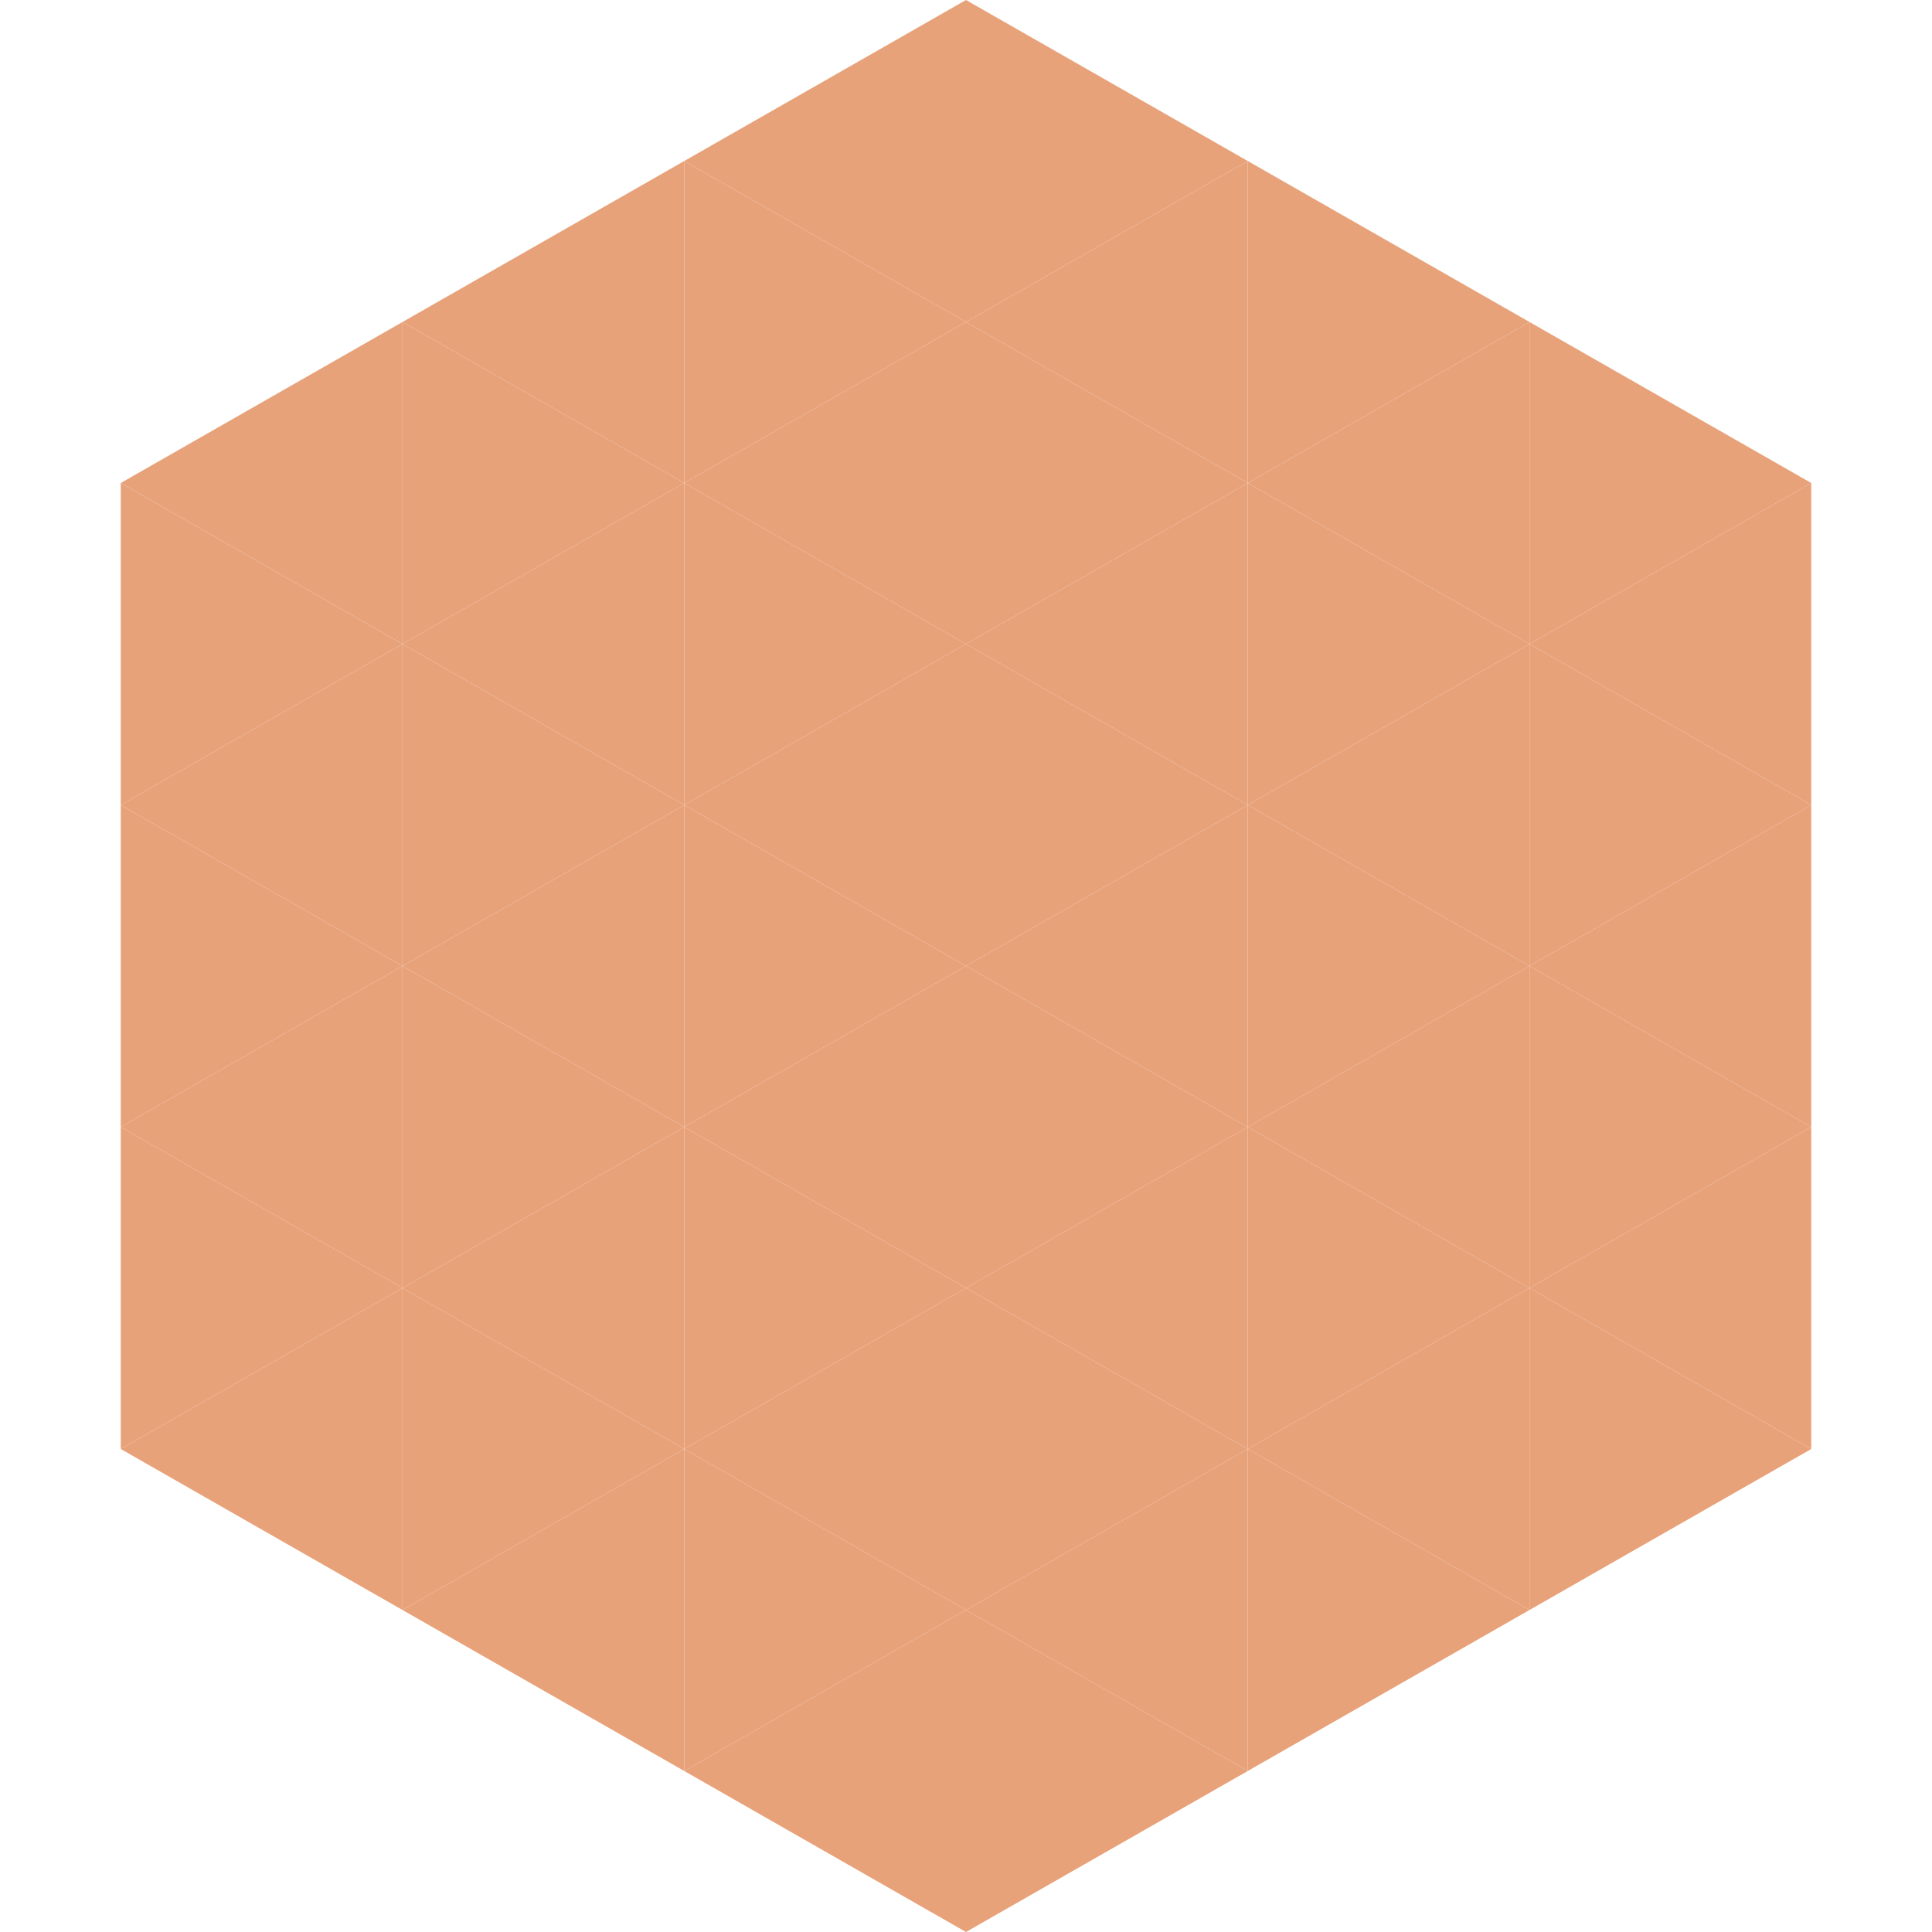 <?xml version="1.0"?>
<!-- Generated by SVGo -->
<svg width="240" height="240"
     xmlns="http://www.w3.org/2000/svg"
     xmlns:xlink="http://www.w3.org/1999/xlink">
<polygon points="50,40 15,60 50,80" style="fill:rgb(232,162,122)" />
<polygon points="190,40 225,60 190,80" style="fill:rgb(232,162,122)" />
<polygon points="15,60 50,80 15,100" style="fill:rgb(232,162,122)" />
<polygon points="225,60 190,80 225,100" style="fill:rgb(232,162,122)" />
<polygon points="50,80 15,100 50,120" style="fill:rgb(232,162,122)" />
<polygon points="190,80 225,100 190,120" style="fill:rgb(232,162,122)" />
<polygon points="15,100 50,120 15,140" style="fill:rgb(232,162,122)" />
<polygon points="225,100 190,120 225,140" style="fill:rgb(232,162,122)" />
<polygon points="50,120 15,140 50,160" style="fill:rgb(232,162,122)" />
<polygon points="190,120 225,140 190,160" style="fill:rgb(232,162,122)" />
<polygon points="15,140 50,160 15,180" style="fill:rgb(232,162,122)" />
<polygon points="225,140 190,160 225,180" style="fill:rgb(232,162,122)" />
<polygon points="50,160 15,180 50,200" style="fill:rgb(232,162,122)" />
<polygon points="190,160 225,180 190,200" style="fill:rgb(232,162,122)" />
<polygon points="15,180 50,200 15,220" style="fill:rgb(255,255,255); fill-opacity:0" />
<polygon points="225,180 190,200 225,220" style="fill:rgb(255,255,255); fill-opacity:0" />
<polygon points="50,0 85,20 50,40" style="fill:rgb(255,255,255); fill-opacity:0" />
<polygon points="190,0 155,20 190,40" style="fill:rgb(255,255,255); fill-opacity:0" />
<polygon points="85,20 50,40 85,60" style="fill:rgb(232,162,122)" />
<polygon points="155,20 190,40 155,60" style="fill:rgb(232,162,122)" />
<polygon points="50,40 85,60 50,80" style="fill:rgb(232,162,122)" />
<polygon points="190,40 155,60 190,80" style="fill:rgb(232,162,122)" />
<polygon points="85,60 50,80 85,100" style="fill:rgb(232,162,122)" />
<polygon points="155,60 190,80 155,100" style="fill:rgb(232,162,122)" />
<polygon points="50,80 85,100 50,120" style="fill:rgb(232,162,122)" />
<polygon points="190,80 155,100 190,120" style="fill:rgb(232,162,122)" />
<polygon points="85,100 50,120 85,140" style="fill:rgb(232,162,122)" />
<polygon points="155,100 190,120 155,140" style="fill:rgb(232,162,122)" />
<polygon points="50,120 85,140 50,160" style="fill:rgb(232,162,122)" />
<polygon points="190,120 155,140 190,160" style="fill:rgb(232,162,122)" />
<polygon points="85,140 50,160 85,180" style="fill:rgb(232,162,122)" />
<polygon points="155,140 190,160 155,180" style="fill:rgb(232,162,122)" />
<polygon points="50,160 85,180 50,200" style="fill:rgb(232,162,122)" />
<polygon points="190,160 155,180 190,200" style="fill:rgb(232,162,122)" />
<polygon points="85,180 50,200 85,220" style="fill:rgb(232,162,122)" />
<polygon points="155,180 190,200 155,220" style="fill:rgb(232,162,122)" />
<polygon points="120,0 85,20 120,40" style="fill:rgb(232,162,122)" />
<polygon points="120,0 155,20 120,40" style="fill:rgb(232,162,122)" />
<polygon points="85,20 120,40 85,60" style="fill:rgb(232,162,122)" />
<polygon points="155,20 120,40 155,60" style="fill:rgb(232,162,122)" />
<polygon points="120,40 85,60 120,80" style="fill:rgb(232,162,122)" />
<polygon points="120,40 155,60 120,80" style="fill:rgb(232,162,122)" />
<polygon points="85,60 120,80 85,100" style="fill:rgb(232,162,122)" />
<polygon points="155,60 120,80 155,100" style="fill:rgb(232,162,122)" />
<polygon points="120,80 85,100 120,120" style="fill:rgb(232,162,122)" />
<polygon points="120,80 155,100 120,120" style="fill:rgb(232,162,122)" />
<polygon points="85,100 120,120 85,140" style="fill:rgb(232,162,122)" />
<polygon points="155,100 120,120 155,140" style="fill:rgb(232,162,122)" />
<polygon points="120,120 85,140 120,160" style="fill:rgb(232,162,122)" />
<polygon points="120,120 155,140 120,160" style="fill:rgb(232,162,122)" />
<polygon points="85,140 120,160 85,180" style="fill:rgb(232,162,122)" />
<polygon points="155,140 120,160 155,180" style="fill:rgb(232,162,122)" />
<polygon points="120,160 85,180 120,200" style="fill:rgb(232,162,122)" />
<polygon points="120,160 155,180 120,200" style="fill:rgb(232,162,122)" />
<polygon points="85,180 120,200 85,220" style="fill:rgb(232,162,122)" />
<polygon points="155,180 120,200 155,220" style="fill:rgb(232,162,122)" />
<polygon points="120,200 85,220 120,240" style="fill:rgb(232,162,122)" />
<polygon points="120,200 155,220 120,240" style="fill:rgb(232,162,122)" />
<polygon points="85,220 120,240 85,260" style="fill:rgb(255,255,255); fill-opacity:0" />
<polygon points="155,220 120,240 155,260" style="fill:rgb(255,255,255); fill-opacity:0" />
</svg>
